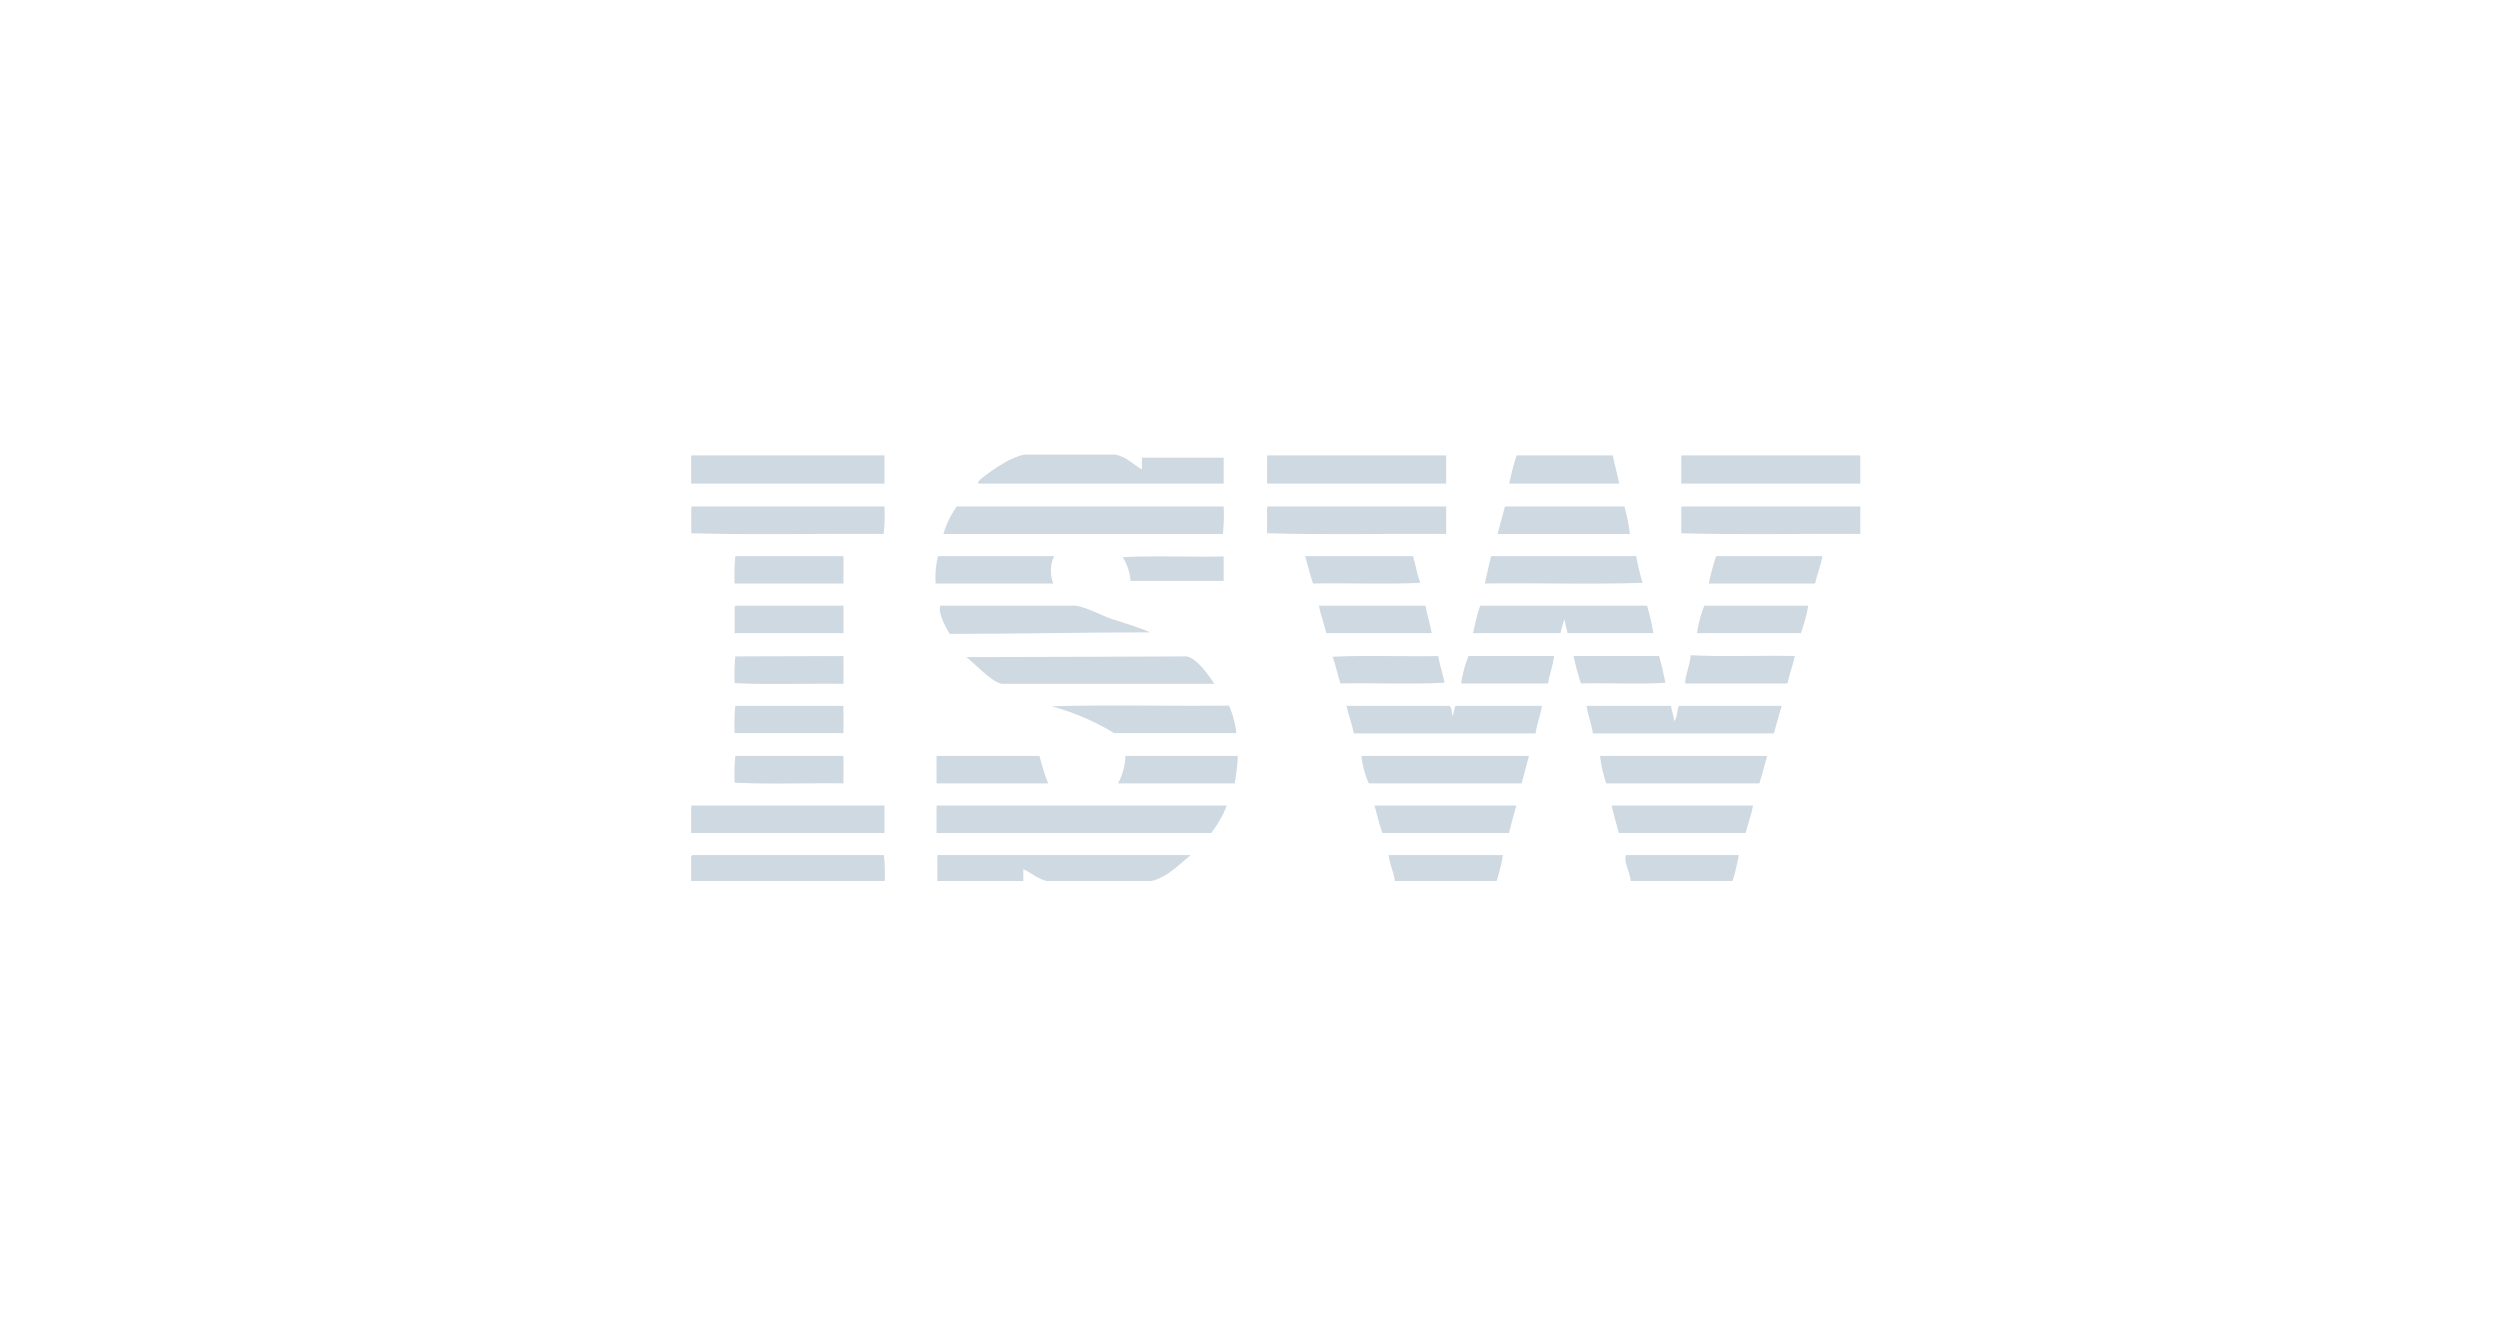 <svg id="Layer_1" data-name="Layer 1" xmlns="http://www.w3.org/2000/svg" viewBox="0 0 340 180"><defs><style>.cls-1{fill:#cfd9e2;}</style></defs><title>ISW</title><path class="cls-1" d="M253,68.88v3.74c-8.08-.07-16.45.14-24.35-.1V69.2c0-.15,0-.3.1-.32Z"/><path class="cls-1" d="M253,61.93v3.84H228.65V62.24c0-.14,0-.29.1-.31Z"/><path class="cls-1" d="M233.37,75.63h14.48c-.24,1.32-.7,2.44-1,3.73H232.4a29,29,0,0,1,1-3.73"/><path class="cls-1" d="M231.76,82.37h14.16a22,22,0,0,1-1,3.74H230.79a16.5,16.5,0,0,1,1-3.74"/><path class="cls-1" d="M244.1,89.22c-.27,1.29-.73,2.41-1,3.73H229.18c0-1.16.66-2.47.75-3.84,4.51.24,9.48,0,14.17.11"/><path class="cls-1" d="M228.32,96h14c-.4,1.2-.7,2.5-1.07,3.74H216.63c-.18-1.35-.67-2.4-.86-3.74h11.48c.1.73.38,1.29.43,2.08.45-.47.38-1.44.64-2.08"/><path class="cls-1" d="M217.6,102.81h22.74c-.37,1.23-.67,2.53-1.07,3.73H218.45a19,19,0,0,1-.85-3.73"/><path class="cls-1" d="M219.21,109.55h19.2c-.23,1.33-.69,2.45-1,3.74H220.17c-.36-1.22-.68-2.46-1-3.74"/><path class="cls-1" d="M221.14,116.29h15.34a27.69,27.69,0,0,1-.86,3.53H221.78c-.09-1.18-1-2.62-.64-3.53"/><path class="cls-1" d="M225.64,89.22c.33,1.17.6,2.4.86,3.63-3.61.24-7.69,0-11.48.1a27.86,27.86,0,0,1-1-3.73Z"/><path class="cls-1" d="M224.89,86.11H213.2c-.16-.62-.31-1.23-.43-1.87a14.13,14.13,0,0,0-.54,1.87H200.32c.32-1.26.55-2.59,1-3.74H224a34.15,34.15,0,0,1,.86,3.74"/><path class="cls-1" d="M222.53,75.63a30.11,30.11,0,0,0,.86,3.63c-6.94.24-14.34,0-21.46.1.29-1.25.54-2.4.86-3.73h19.74"/><path class="cls-1" d="M220.92,68.88a27.19,27.19,0,0,1,.75,3.74h-18l1-3.74Z"/><path class="cls-1" d="M220.17,65.77H205.26a36.51,36.51,0,0,1,1-3.84h13.09c.24,1.33.61,2.53.86,3.84"/><path class="cls-1" d="M199.68,89.22h11.69c-.2,1.32-.6,2.45-.85,3.73H198.71a17.1,17.1,0,0,1,1-3.73"/><path class="cls-1" d="M198,96h11.7c-.19,1.34-.68,2.39-.86,3.74H184.12c-.25-1.32-.7-2.44-1-3.74H197.1c.38.22.32.87.43,1.35.25-.35.22-1,.43-1.35"/><path class="cls-1" d="M207.94,102.81l-1,3.73H186.16a12.15,12.15,0,0,1-1-3.73Z"/><path class="cls-1" d="M186.91,109.55h19.31c-.35,1.21-.68,2.45-1,3.74H188c-.43-1.19-.71-2.5-1.08-3.74"/><path class="cls-1" d="M188.84,116.29H204.4a26,26,0,0,1-.86,3.53H189.7c-.17-1.28-.68-2.24-.86-3.53"/><path class="cls-1" d="M196.68,68.88v3.74c-8.09-.07-16.45.14-24.36-.1V69.2c0-.15,0-.3.11-.32Z"/><path class="cls-1" d="M196.68,61.93v3.84H172.32V62.24c0-.14,0-.29.11-.31Z"/><path class="cls-1" d="M195.6,89.22c.21,1.28.62,2.37.86,3.63-4.51.24-9.48,0-14.16.1-.4-1.17-.62-2.51-1.07-3.63,4.58-.24,9.62,0,14.37-.1"/><path class="cls-1" d="M194.74,86.11H180.37c-.28-1.29-.75-2.4-1-3.74h14.49c.23,1.29.64,2.42.85,3.74"/><path class="cls-1" d="M192.17,75.63c.36,1.17.54,2.52,1,3.63-4.65.24-9.77,0-14.59.1-.43-1.18-.71-2.49-1.08-3.73Z"/><path class="cls-1" d="M168.35,102.81a30.53,30.53,0,0,1-.43,3.73H152.05a8.2,8.2,0,0,0,1-3.73Z"/><path class="cls-1" d="M168.14,99.7H151.51A32.14,32.14,0,0,0,143,96.06c7.84-.24,16.13,0,24.14-.1a12.42,12.42,0,0,1,1,3.74"/><path class="cls-1" d="M127.48,109.55h39.37a15.06,15.06,0,0,1-2.14,3.74H127.37v-3.43c0-.15,0-.29.11-.31"/><path class="cls-1" d="M166.42,75.63V79H153.76a7.18,7.18,0,0,0-1.07-3.22c4.36-.24,9.19,0,13.73-.1"/><path class="cls-1" d="M166.42,62.24v3.53H133.06c-.19-.29.53-.81,1-1.14,1.2-.93,3.53-2.51,5.26-2.8h12.34c1.58.25,2.72,1.59,3.64,2V62.24Z"/><path class="cls-1" d="M130.16,68.88h36.26a24,24,0,0,1-.11,3.74h-38a12,12,0,0,1,1.82-3.74"/><path class="cls-1" d="M165.24,93h-29c-1.54-.33-3.58-2.72-4.82-3.63,6,0,30-.1,30-.1,1.47.31,3.08,2.79,3.75,3.73"/><path class="cls-1" d="M127.48,116.29h34.44c-1.22,1-3.25,3.12-5.37,3.53H142.39c-1.16-.2-2.37-1.29-3.22-1.6v1.6H127.48Z"/><path class="cls-1" d="M151.4,84.24c1.82.62,3.58,1.09,5,1.76-8.6,0-18.49.21-27.25.21-.56-1-1.57-2.68-1.28-3.84h18.45c1.47.23,3.53,1.35,5,1.87"/><path class="cls-1" d="M127.58,75.63h15.78a4.81,4.81,0,0,0-.11,3.73h-16a12.36,12.36,0,0,1,.32-3.73"/><path class="cls-1" d="M142.6,106.54H127.37v-3.73h14a30.19,30.19,0,0,0,1.18,3.73"/><path class="cls-1" d="M120.29,109.55v3.74H94v-3.43c0-.15,0-.29.1-.31Z"/><path class="cls-1" d="M120.29,61.93v3.84H94V62.24c0-.14,0-.29.1-.31Z"/><path class="cls-1" d="M94.11,68.88h26.18a25.24,25.24,0,0,1-.11,3.74c-8.69-.07-17.66.14-26.17-.1V69.2c0-.15,0-.3.1-.32"/><path class="cls-1" d="M120.29,119.82H94v-3.21a.28.28,0,0,1,.21-.32h26a22.5,22.5,0,0,1,.11,3.53"/><path class="cls-1" d="M114.71,102.81v3.73c-4.9-.07-10.08.14-14.8-.1a23.78,23.78,0,0,1,.1-3.63Z"/><path class="cls-1" d="M114.71,96V99.7H99.91A25.26,25.26,0,0,1,100,96Z"/><path class="cls-1" d="M114.71,89.22V93c-4.9-.07-10.08.14-14.8-.1a23.78,23.78,0,0,1,.1-3.63Z"/><path class="cls-1" d="M114.71,82.37v3.74H99.91V82.68a.28.28,0,0,1,.21-.31Z"/><path class="cls-1" d="M114.71,75.63v3.73H99.91a25.12,25.12,0,0,1,.1-3.73Z"/></svg>